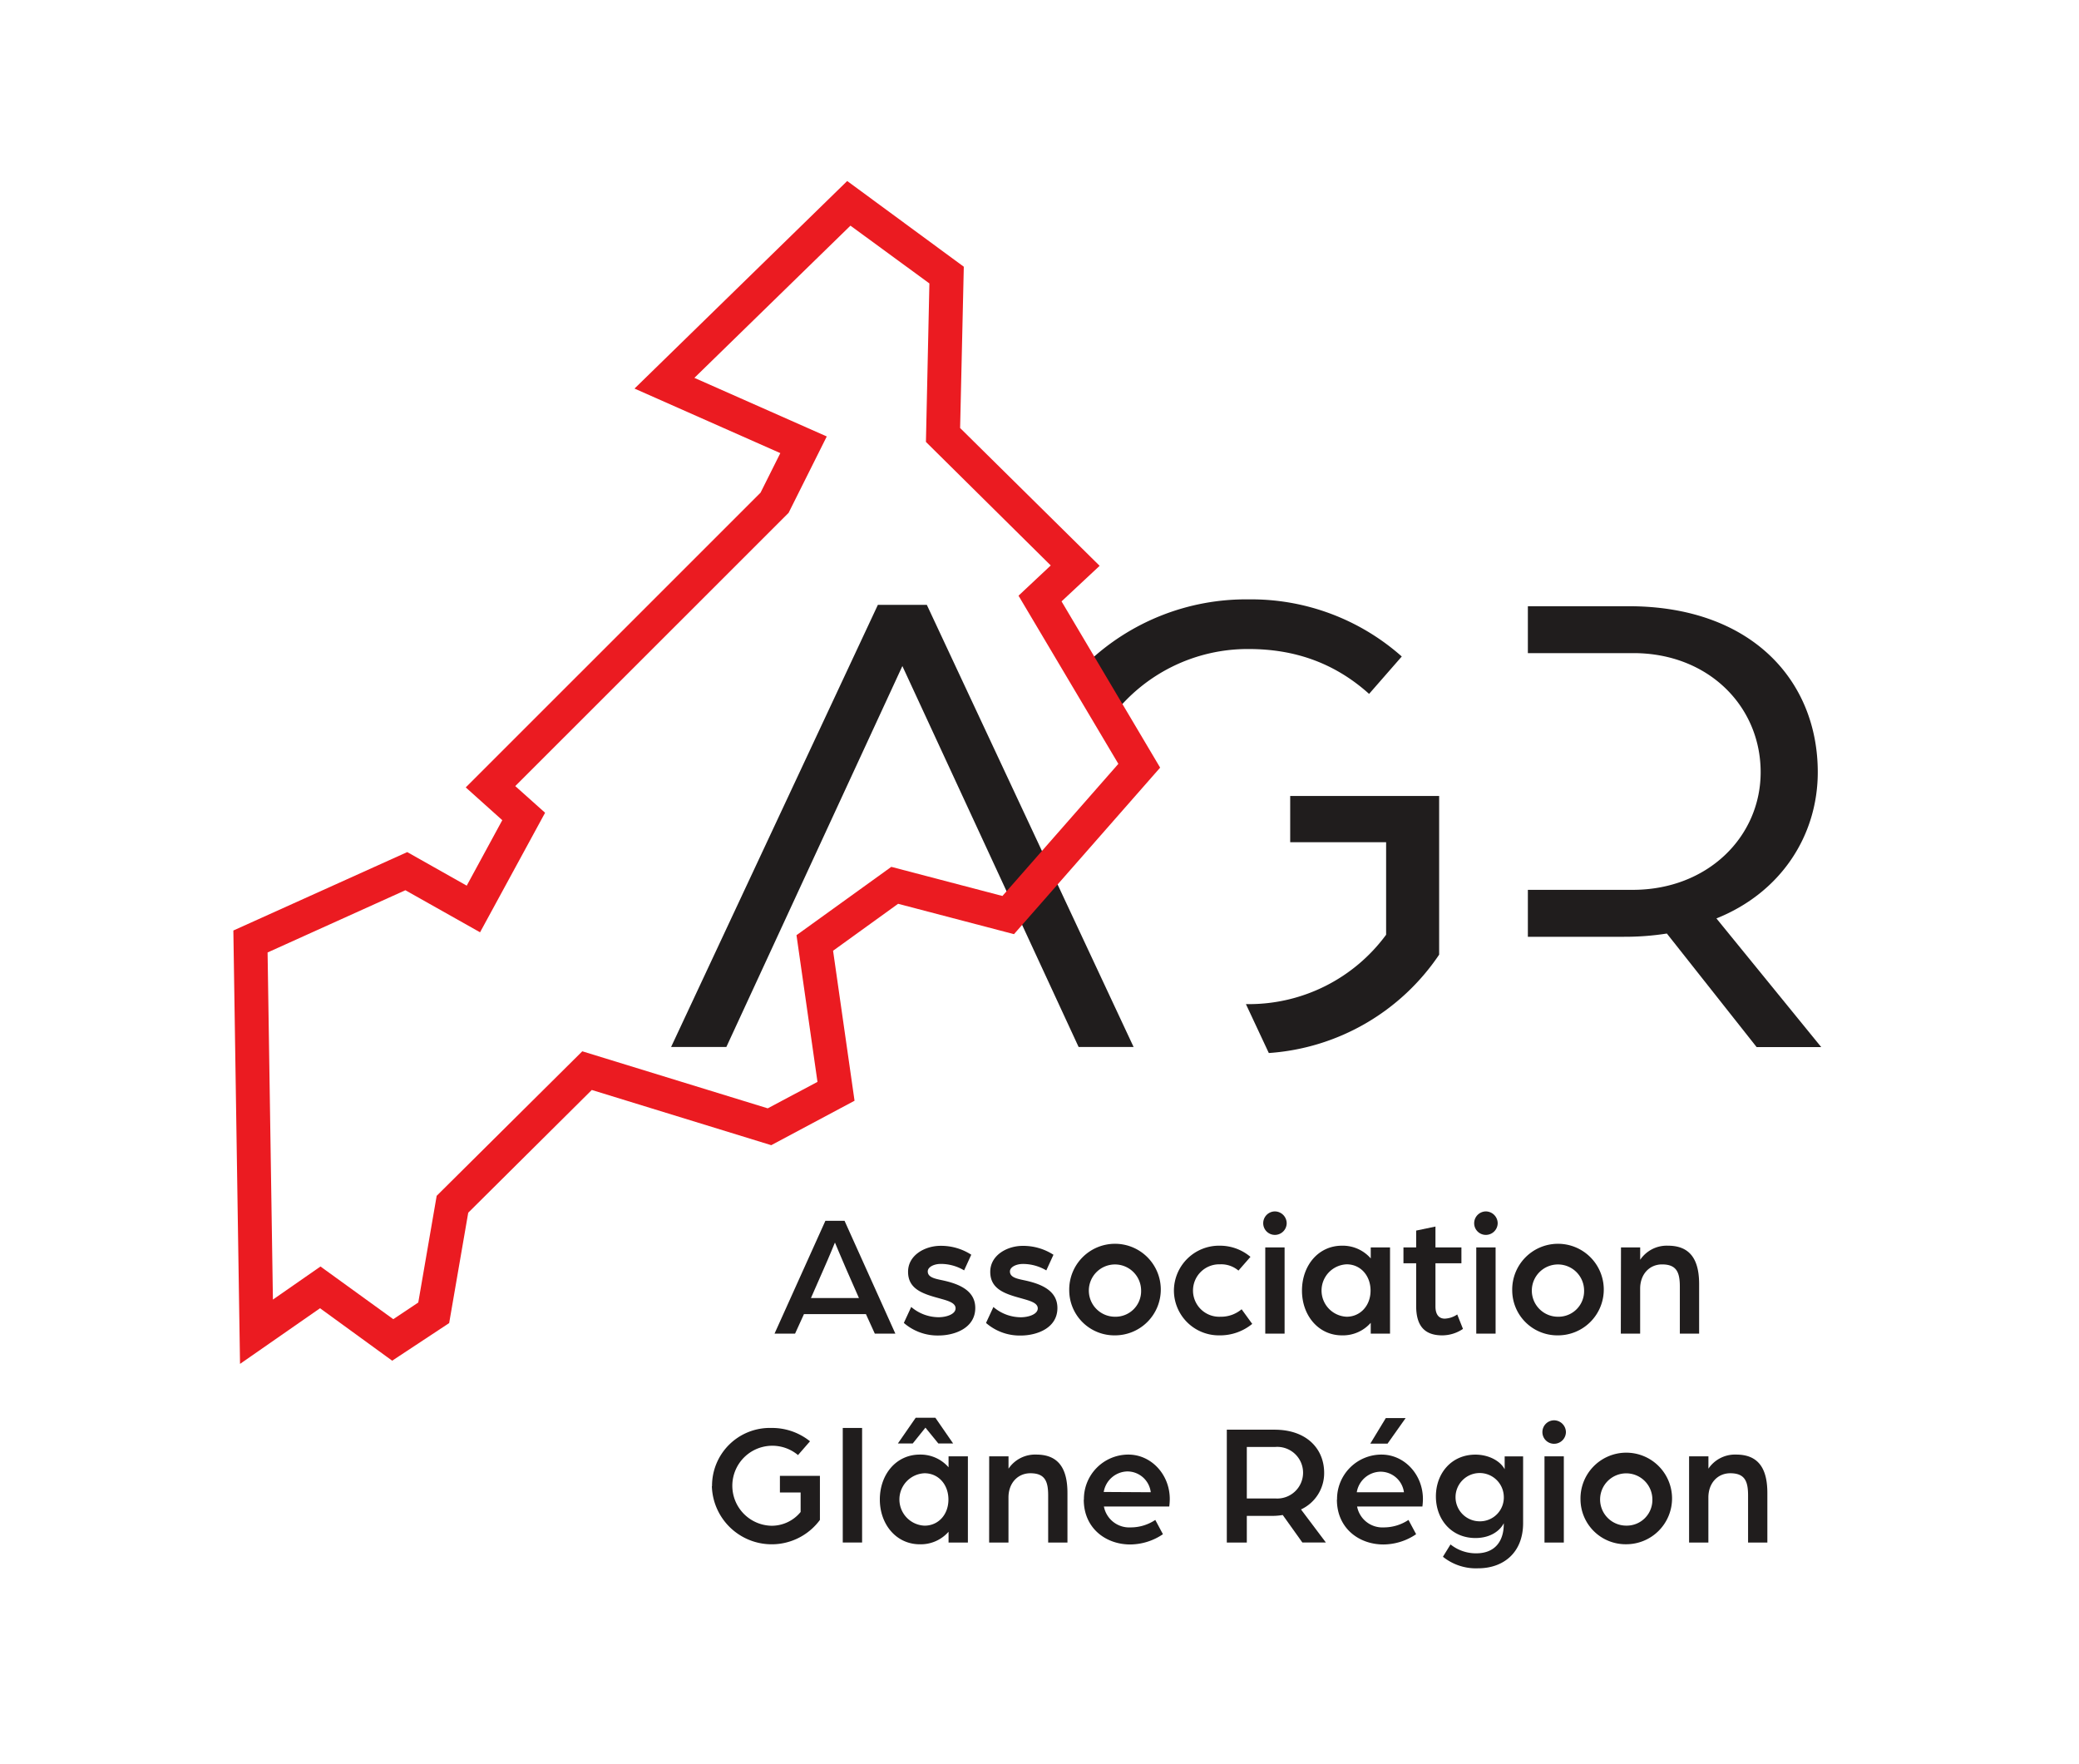 <svg xmlns="http://www.w3.org/2000/svg" id="Calque_1" data-name="Calque 1" viewBox="0 0 467.72 396.85"><defs><style>.cls-1{fill:#201d1d;}.cls-2{fill:#eb1b21;}</style></defs><path class="cls-1" d="M386.15,206.6c14.54-5.82,22.8-18.67,22.8-32.9,0-20.66-15-37.33-42.54-37.33H343.73v10.55h23.75c16.83,0,28.62,11.94,28.62,26.78,0,14.54-11.94,26.47-28.77,26.47h-23.6v10.56h21.61A61.12,61.12,0,0,0,375,210l20.2,25.55h14.53Z"></path><path class="cls-1" d="M250.06,161.31A38.3,38.3,0,0,1,280.93,146c10.71,0,19.58,3.36,27.08,10.09l7.35-8.41a51,51,0,0,0-34.43-12.85,51.76,51.76,0,0,0-36.5,14.46Z"></path><path class="cls-1" d="M290.26,179.06v10.4h21.58v20.81a38.31,38.31,0,0,1-30.91,15.61c-.22,0-.42,0-.63,0l5.15,11a50.35,50.35,0,0,0,38.32-22.13V179.06Z"></path><polygon class="cls-1" points="203.01 149.83 242.66 235.52 255.03 235.52 208.51 136.06 197.5 136.06 150.98 235.52 163.41 235.52 203.01 149.83"></polygon><path class="cls-1" d="M185.69,274.62H190L201.43,300h-4.62l-2-4.39H180.87l-2,4.39h-4.62ZM193.24,292l-2.89-6.58c-1.1-2.51-2.51-5.91-2.51-5.91s-1.37,3.36-2.51,5.91L182.44,292Z"></path><path class="cls-1" d="M203.35,297.57,205,294a9.55,9.55,0,0,0,6.15,2.31c1.76,0,3.83-.67,3.83-2s-1.95-1.76-3.87-2.31c-3.68-1-6.82-2.11-6.82-5.91s3.88-5.84,7.29-5.84a12.48,12.48,0,0,1,6.93,2l-1.61,3.52a10.2,10.2,0,0,0-5.28-1.45c-1.45,0-2.9.67-2.9,1.69,0,1.33,1.61,1.64,3.33,2,3.6.78,7.36,2.23,7.36,6.22,0,4.54-4.66,6.19-8.26,6.19a11.55,11.55,0,0,1-7.8-2.82"></path><path class="cls-1" d="M221.84,297.57l1.65-3.56a9.54,9.54,0,0,0,6.14,2.31c1.77,0,3.84-.67,3.84-2s-2-1.76-3.88-2.31c-3.68-1-6.81-2.11-6.81-5.91s3.88-5.84,7.28-5.84a12.52,12.52,0,0,1,6.94,2l-1.61,3.52a10.24,10.24,0,0,0-5.29-1.45c-1.45,0-2.89.67-2.89,1.69,0,1.33,1.6,1.64,3.32,2,3.61.78,7.36,2.23,7.36,6.22,0,4.54-4.65,6.19-8.26,6.19a11.54,11.54,0,0,1-7.79-2.82"></path><path class="cls-1" d="M240.55,290.33a10.3,10.3,0,1,1,10.3,10.06,10.15,10.15,0,0,1-10.3-10.06m16.17,0a5.88,5.88,0,1,0-5.87,5.87,5.75,5.75,0,0,0,5.87-5.87"></path><path class="cls-1" d="M264.1,290.33a10.15,10.15,0,0,1,10.29-10.11,10.62,10.62,0,0,1,6.93,2.51l-2.7,3.09a6,6,0,0,0-4.15-1.41,5.9,5.9,0,1,0,.12,11.79,7.18,7.18,0,0,0,4.74-1.68l2.39,3.29a11.38,11.38,0,0,1-7.33,2.58,10.11,10.11,0,0,1-10.29-10.06"></path><path class="cls-1" d="M284.19,275.17a2.65,2.65,0,0,1,2.62-2.66,2.68,2.68,0,0,1,2.66,2.66,2.65,2.65,0,0,1-2.66,2.62,2.62,2.62,0,0,1-2.62-2.62m.46,5.44H289V300h-4.35Z"></path><path class="cls-1" d="M292.91,290.33c0-5.6,3.64-10.11,9-10.11a8.36,8.36,0,0,1,6.47,2.86v-2.47h4.34V300h-4.34v-2.43a8.33,8.33,0,0,1-6.47,2.82c-5.32,0-9-4.5-9-10.06m15.43,0c0-3.41-2.28-5.92-5.37-5.92a5.9,5.9,0,0,0,0,11.79c3,0,5.37-2.43,5.37-5.87"></path><path class="cls-1" d="M318.6,293.77v-9.59h-2.86v-3.57h2.86v-3.79l4.34-.91v4.7h5.84v3.57h-5.84v9.71c0,2.07,1,2.74,2.08,2.74a5.39,5.39,0,0,0,2.82-.94l1.29,3.25a8.35,8.35,0,0,1-4.66,1.45c-4,0-5.87-2.15-5.87-6.62"></path><path class="cls-1" d="M331.65,275.17a2.66,2.66,0,0,1,2.62-2.66,2.69,2.69,0,0,1,2.67,2.66,2.66,2.66,0,0,1-2.67,2.62,2.62,2.62,0,0,1-2.62-2.62m.47,5.44h4.35V300h-4.35Z"></path><path class="cls-1" d="M340.21,290.33a10.3,10.3,0,1,1,10.29,10.06,10.15,10.15,0,0,1-10.29-10.06m16.17,0a5.88,5.88,0,1,0-5.88,5.87,5.76,5.76,0,0,0,5.88-5.87"></path><path class="cls-1" d="M364.68,280.61H369v2.78a7.2,7.2,0,0,1,6.26-3.17c5.25,0,7,3.49,7,8.66V300h-4.34V289.43c0-3.18-.71-5-4-5-2.86,0-4.93,2.23-4.93,5.45V300h-4.35Z"></path><path class="cls-1" d="M160.19,334.3a13,13,0,0,1,13.35-13.08,13.61,13.61,0,0,1,8.69,3l-2.7,3.1a9,9,0,1,0-5.95,15.9,8.4,8.4,0,0,0,6.54-3.1v-4.38h-4.66V332h9v9.91a13.47,13.47,0,0,1-24.31-7.6"></path><rect class="cls-1" x="189.6" y="321.22" width="4.35" height="25.77"></rect><path class="cls-1" d="M197.94,337.31c0-5.6,3.64-10.1,9-10.1a8.36,8.36,0,0,1,6.46,2.86V327.6h4.35V347h-4.35v-2.43a8.32,8.32,0,0,1-6.46,2.82c-5.33,0-9-4.51-9-10.07m8.07-18.4h4.42l4,5.79H211.1l-2.9-3.56-2.86,3.56H202Zm7.36,18.4c0-3.4-2.27-5.91-5.37-5.91a5.9,5.9,0,0,0,0,11.79c3.06,0,5.37-2.43,5.37-5.88"></path><path class="cls-1" d="M222.54,327.6h4.35v2.78a7.21,7.21,0,0,1,6.26-3.17c5.25,0,7,3.49,7,8.65V347h-4.34V336.41c0-3.17-.71-5-4-5-2.86,0-4.93,2.23-4.93,5.45V347h-4.35Z"></path><path class="cls-1" d="M243.85,337.31a10,10,0,0,1,10-10.1c5.17,0,9.32,4.5,9.32,10a14.05,14.05,0,0,1-.12,1.68H248.35a5.79,5.79,0,0,0,6,4.7,9.94,9.94,0,0,0,5.56-1.68l1.72,3.21a13.24,13.24,0,0,1-7.36,2.31c-5.52,0-10.45-3.68-10.45-10.07m15.07-1.68A5.31,5.31,0,0,0,253.6,331a5.52,5.52,0,0,0-5.29,4.62Z"></path><path class="cls-1" d="M276,321.61h10.73c7.29,0,11.17,4.35,11.17,9.71a9,9,0,0,1-5.21,8.23l5.6,7.44H293l-4.42-6.19a13.82,13.82,0,0,1-2.28.2H280.5v6H276Zm10.93,15.47a5.81,5.81,0,1,0,0-11.59H280.5v11.59Z"></path><path class="cls-1" d="M300.8,337.31a10,10,0,0,1,10-10.1c5.17,0,9.32,4.5,9.32,10a14.05,14.05,0,0,1-.12,1.68H305.31a5.79,5.79,0,0,0,6,4.7,10,10,0,0,0,5.56-1.68l1.72,3.21a13.18,13.18,0,0,1-7.36,2.31c-5.52,0-10.46-3.68-10.46-10.07m15.08-1.68a5.32,5.32,0,0,0-5.33-4.62,5.51,5.51,0,0,0-5.28,4.62ZM311.77,319h4.46l-4.07,5.75h-3.88Z"></path><path class="cls-1" d="M324.64,350.16l1.69-2.74a9.12,9.12,0,0,0,5.79,2c4.15,0,6.19-2.66,6.19-6.61v-.16c-.78,1.57-2.86,3.33-6.38,3.33-5.37,0-8.89-4.15-8.89-9.36s3.52-9.4,8.89-9.4c2.93,0,5.56,1.37,6.58,3.29v-2.9h4.15v15c0,6.78-4.55,10.18-10.11,10.18a11.86,11.86,0,0,1-7.91-2.58m13.67-13.71a5.43,5.43,0,1,0-5.44,5.72,5.36,5.36,0,0,0,5.44-5.72"></path><path class="cls-1" d="M347,322.16a2.65,2.65,0,0,1,2.62-2.66,2.69,2.69,0,0,1,2.67,2.66,2.66,2.66,0,0,1-2.67,2.62,2.62,2.62,0,0,1-2.62-2.62m.47,5.44h4.35V347h-4.35Z"></path><path class="cls-1" d="M355.57,337.31a10.3,10.3,0,1,1,10.29,10.07,10.15,10.15,0,0,1-10.29-10.07m16.17,0a5.88,5.88,0,1,0-5.88,5.88,5.76,5.76,0,0,0,5.88-5.88"></path><path class="cls-1" d="M380,327.6h4.35v2.78a7.2,7.2,0,0,1,6.26-3.17c5.25,0,7,3.49,7,8.65V347h-4.34V336.41c0-3.17-.71-5-4-5-2.86,0-4.93,2.23-4.93,5.45V347H380Z"></path><path class="cls-2" d="M54,306.81l-1.5-97.49,39.12-17.64L105,199.23l8-14.73-8.22-7.37,66.32-66.3,4.45-8.9-32.8-14.52,47.85-46.69L216.83,60,216,96.28l31.39,31-8.57,8L261,172.68l-32.88,37.46-26.07-6.83-14.63,10.56,4.83,33.74-18.74,10-40.37-12.42-27.8,27.61-4.29,24.83-12.82,8.46L72,294.29Zm18.1-21.91,16.38,11.85L94.1,293l4.14-24L131,236.49l41.72,12.83,11.19-5.95-4.72-33L200.52,195l25,6.55,26.08-29.72L229.14,134l7.25-6.8L208.31,99.41l.78-35.65-17.76-13L156.22,85,186,98.18l-8.59,17.19-61.49,61.46,6.71,6L108,209.72l-16.8-9.46-31,14,1.2,78.08Z"></path></svg>